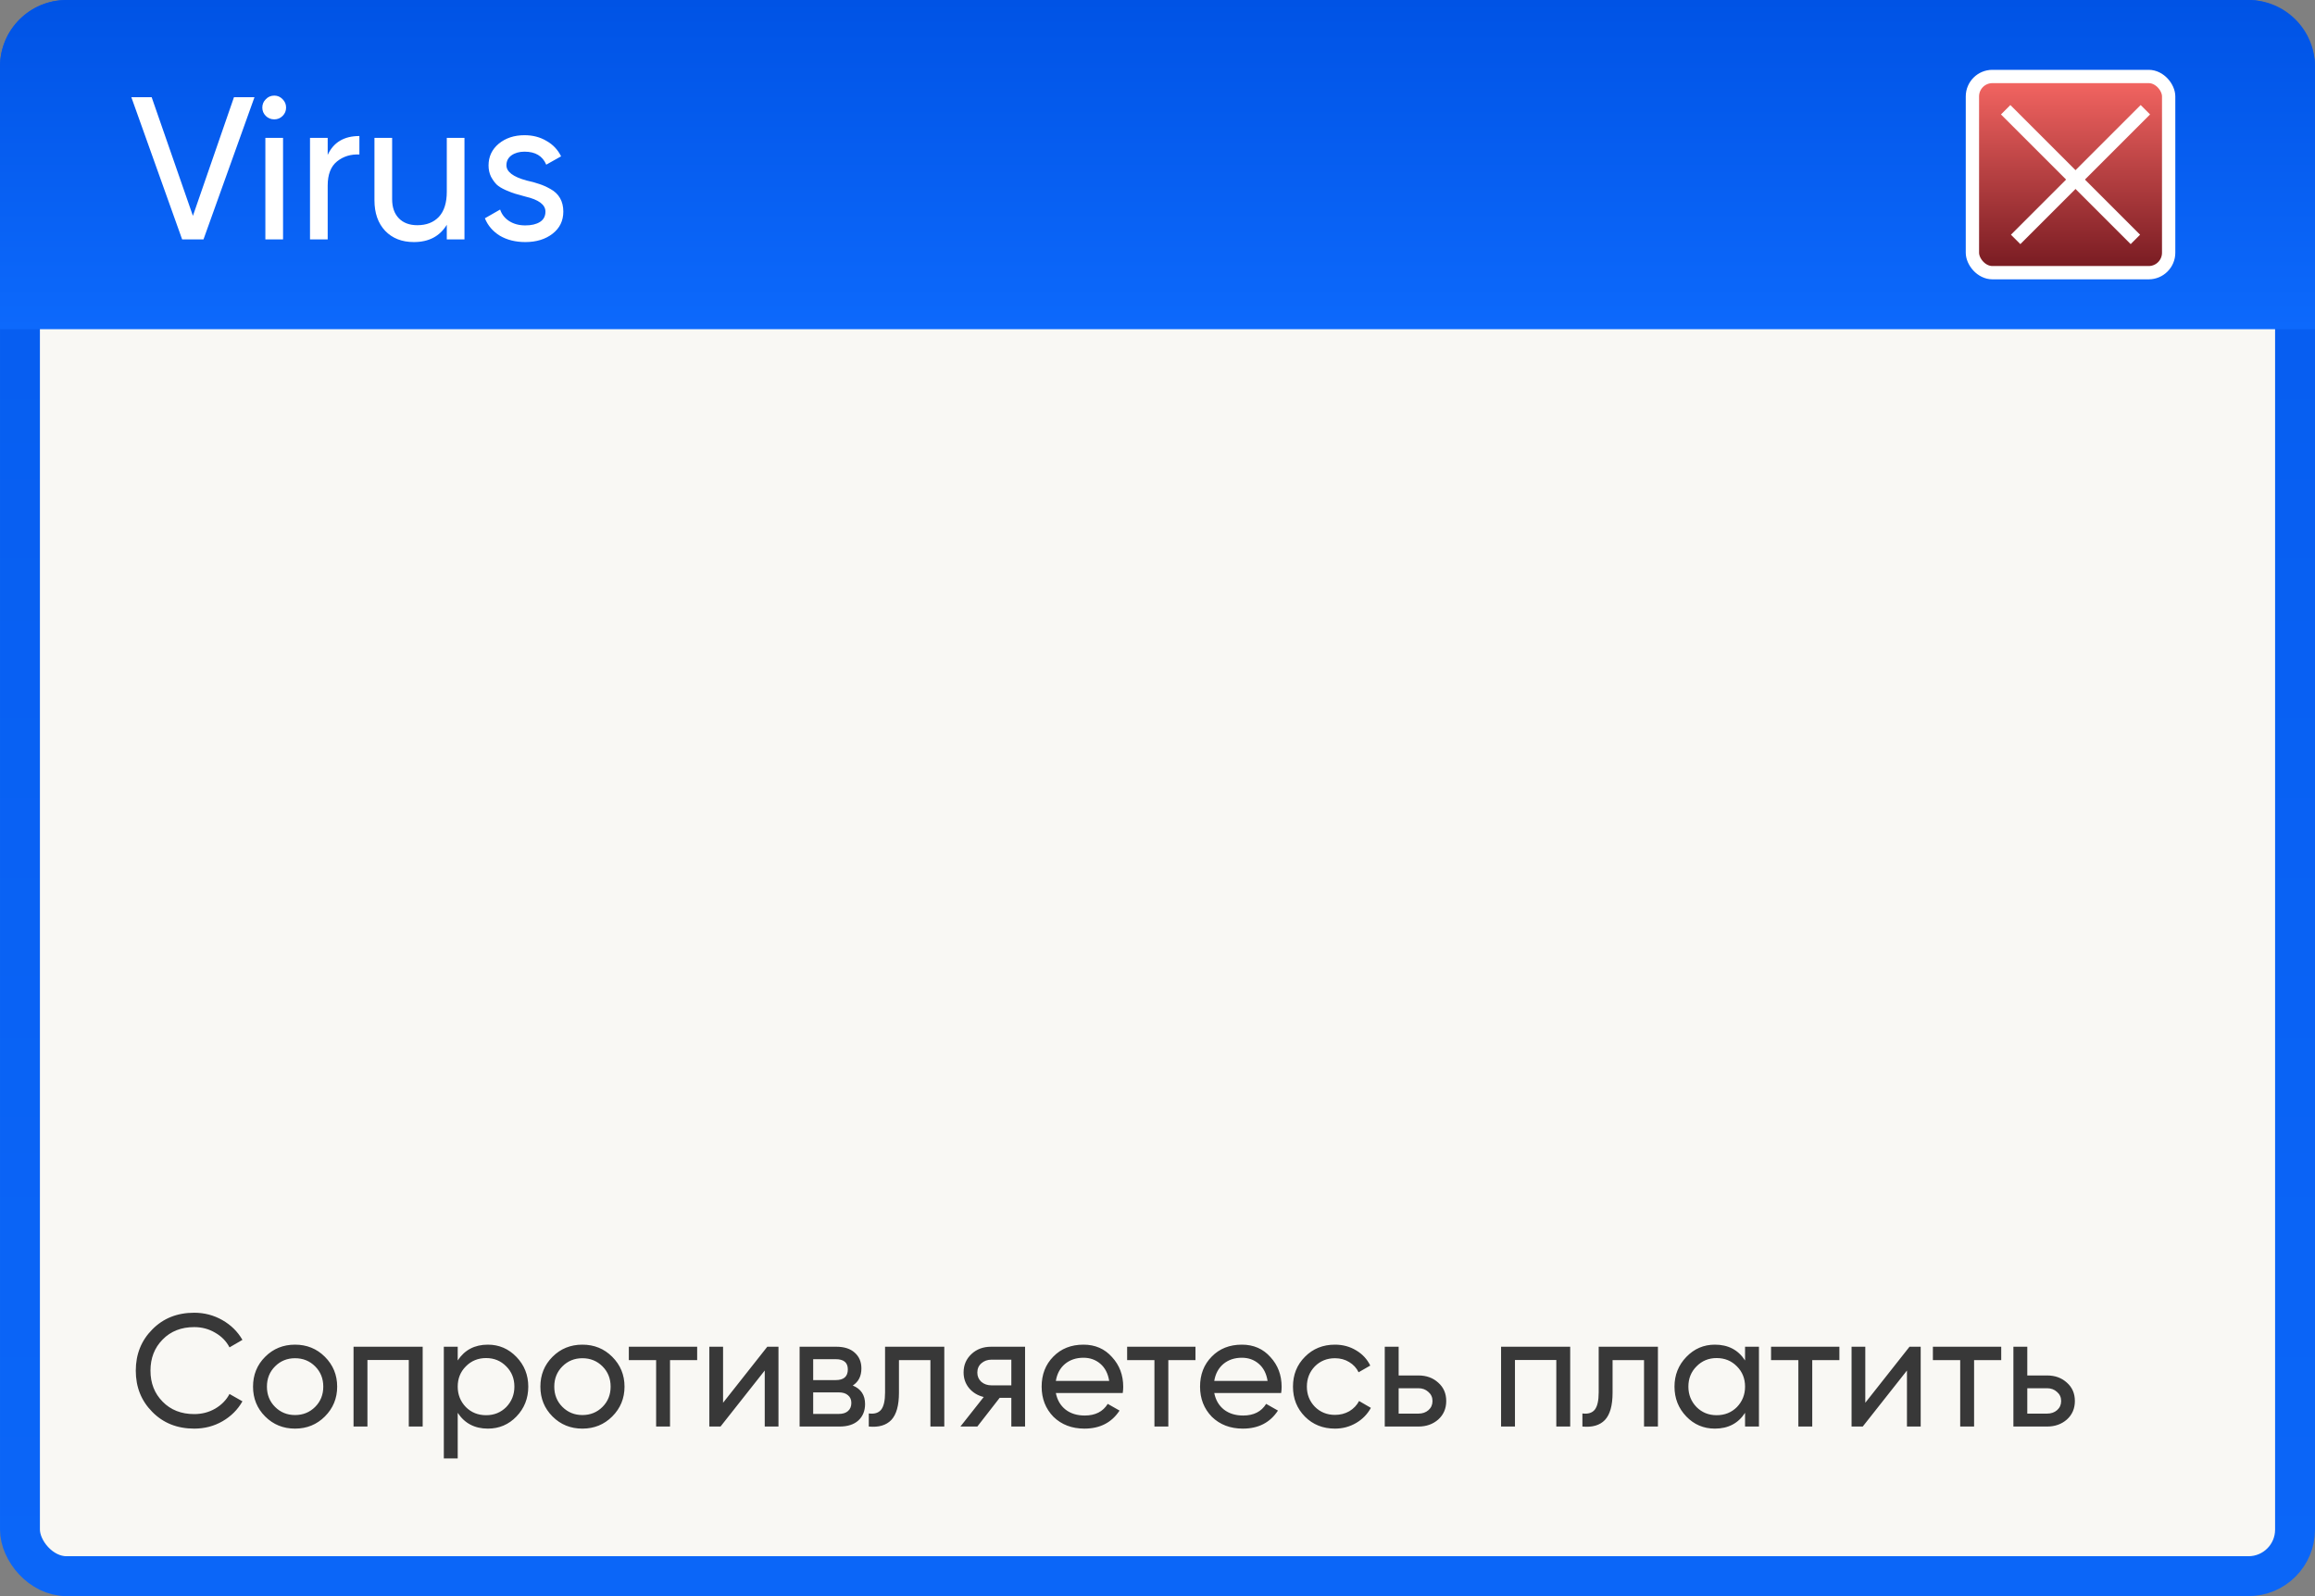 <?xml version="1.0" encoding="UTF-8"?> <svg xmlns="http://www.w3.org/2000/svg" width="232" height="160" viewBox="0 0 232 160" fill="none"><rect x="0" y="0" width="232" height="160" fill="#808080" stroke="none"/><rect x="2" y="2" width="228" height="156" rx="4.667" fill="#F9F8F4" stroke="url(#paint0_linear_144_1029)" stroke-width="4"></rect><path d="M0 6.667C0 2.985 2.985 0 6.667 0H225.333C229.015 0 232 2.985 232 6.667V33H0V6.667Z" fill="url(#paint1_linear_144_1029)"></path><rect x="197.667" y="7.667" width="19.667" height="19.667" rx="2" fill="url(#paint2_linear_144_1029)" stroke="white" stroke-width="1.333"></rect><path d="M201 11L214 24" stroke="white" stroke-width="1.333"></path><path d="M215 11L202 24" stroke="white" stroke-width="1.333"></path><path d="M20.392 24H18.254L13.163 9.745H15.199L19.333 21.638L23.447 9.745H25.503L20.392 24ZM27.49 11.965C27.151 11.965 26.866 11.85 26.635 11.619C26.404 11.388 26.288 11.11 26.288 10.784C26.288 10.458 26.404 10.18 26.635 9.949C26.866 9.705 27.151 9.583 27.49 9.583C27.816 9.583 28.094 9.705 28.325 9.949C28.556 10.18 28.671 10.458 28.671 10.784C28.671 11.11 28.556 11.388 28.325 11.619C28.094 11.85 27.816 11.965 27.49 11.965ZM28.366 24H26.594V13.818H28.366V24ZM32.84 13.818V15.529C33.424 14.266 34.483 13.635 36.017 13.635V15.488C35.148 15.447 34.401 15.678 33.777 16.18C33.152 16.683 32.84 17.49 32.84 18.604V24H31.068V13.818H32.84ZM44.776 19.215V13.818H46.547V24H44.776V22.534C44.07 23.688 42.97 24.265 41.477 24.265C40.282 24.265 39.325 23.891 38.605 23.145C37.886 22.384 37.526 21.36 37.526 20.07V13.818H39.298V19.968C39.298 20.782 39.522 21.421 39.97 21.882C40.418 22.344 41.036 22.575 41.823 22.575C42.733 22.575 43.452 22.296 43.981 21.74C44.511 21.169 44.776 20.328 44.776 19.215ZM50.752 16.567C50.752 17.219 51.424 17.728 52.768 18.095C53.27 18.203 53.691 18.319 54.031 18.441C54.383 18.549 54.764 18.719 55.171 18.95C55.592 19.181 55.911 19.486 56.128 19.866C56.345 20.246 56.454 20.694 56.454 21.21C56.454 22.133 56.094 22.873 55.374 23.43C54.655 23.986 53.745 24.265 52.646 24.265C51.668 24.265 50.82 24.054 50.1 23.634C49.394 23.199 48.892 22.615 48.593 21.882L50.121 21.006C50.284 21.495 50.589 21.882 51.037 22.167C51.485 22.452 52.021 22.595 52.646 22.595C53.257 22.595 53.745 22.48 54.112 22.249C54.478 22.018 54.662 21.672 54.662 21.21C54.662 20.518 53.99 20.015 52.646 19.703C52.198 19.581 51.858 19.486 51.628 19.418C51.397 19.35 51.078 19.228 50.67 19.052C50.277 18.875 49.978 18.692 49.775 18.502C49.571 18.298 49.381 18.034 49.204 17.708C49.041 17.368 48.96 16.995 48.96 16.588C48.96 15.705 49.299 14.979 49.978 14.409C50.67 13.838 51.533 13.553 52.564 13.553C53.392 13.553 54.126 13.743 54.764 14.124C55.415 14.49 55.904 15.006 56.23 15.671L54.743 16.506C54.377 15.637 53.65 15.203 52.564 15.203C52.048 15.203 51.614 15.325 51.261 15.569C50.922 15.814 50.752 16.146 50.752 16.567Z" fill="white"></path><path d="M19.464 143.208C17.757 143.208 16.355 142.648 15.256 141.528C14.157 140.419 13.608 139.043 13.608 137.4C13.608 135.757 14.157 134.381 15.256 133.272C16.355 132.152 17.757 131.592 19.464 131.592C20.477 131.592 21.416 131.837 22.28 132.328C23.144 132.819 23.816 133.48 24.296 134.312L23 135.064C22.68 134.445 22.2 133.955 21.56 133.592C20.931 133.219 20.232 133.032 19.464 133.032C18.163 133.032 17.107 133.448 16.296 134.28C15.485 135.101 15.08 136.141 15.08 137.4C15.08 138.648 15.485 139.683 16.296 140.504C17.107 141.336 18.163 141.752 19.464 141.752C20.232 141.752 20.931 141.571 21.56 141.208C22.2 140.835 22.68 140.344 23 139.736L24.296 140.472C23.827 141.304 23.16 141.971 22.296 142.472C21.443 142.963 20.499 143.208 19.464 143.208ZM32.558 141.992C31.747 142.803 30.75 143.208 29.566 143.208C28.382 143.208 27.385 142.803 26.574 141.992C25.763 141.181 25.358 140.184 25.358 139C25.358 137.816 25.763 136.819 26.574 136.008C27.385 135.197 28.382 134.792 29.566 134.792C30.75 134.792 31.747 135.197 32.558 136.008C33.379 136.829 33.79 137.827 33.79 139C33.79 140.173 33.379 141.171 32.558 141.992ZM29.566 141.848C30.366 141.848 31.038 141.576 31.582 141.032C32.126 140.488 32.398 139.811 32.398 139C32.398 138.189 32.126 137.512 31.582 136.968C31.038 136.424 30.366 136.152 29.566 136.152C28.777 136.152 28.11 136.424 27.566 136.968C27.022 137.512 26.75 138.189 26.75 139C26.75 139.811 27.022 140.488 27.566 141.032C28.11 141.576 28.777 141.848 29.566 141.848ZM35.431 135H42.359V143H40.967V136.328H36.823V143H35.431V135ZM48.894 134.792C50.014 134.792 50.968 135.203 51.758 136.024C52.547 136.845 52.942 137.837 52.942 139C52.942 140.173 52.547 141.171 51.758 141.992C50.979 142.803 50.025 143.208 48.894 143.208C47.571 143.208 46.563 142.68 45.87 141.624V146.2H44.478V135H45.87V136.376C46.563 135.32 47.571 134.792 48.894 134.792ZM48.718 141.864C49.518 141.864 50.19 141.592 50.734 141.048C51.278 140.483 51.55 139.8 51.55 139C51.55 138.189 51.278 137.512 50.734 136.968C50.19 136.413 49.518 136.136 48.718 136.136C47.907 136.136 47.23 136.413 46.686 136.968C46.142 137.512 45.87 138.189 45.87 139C45.87 139.8 46.142 140.483 46.686 141.048C47.23 141.592 47.907 141.864 48.718 141.864ZM61.355 141.992C60.544 142.803 59.547 143.208 58.363 143.208C57.179 143.208 56.181 142.803 55.371 141.992C54.56 141.181 54.155 140.184 54.155 139C54.155 137.816 54.56 136.819 55.371 136.008C56.181 135.197 57.179 134.792 58.363 134.792C59.547 134.792 60.544 135.197 61.355 136.008C62.176 136.829 62.587 137.827 62.587 139C62.587 140.173 62.176 141.171 61.355 141.992ZM58.363 141.848C59.163 141.848 59.835 141.576 60.379 141.032C60.923 140.488 61.195 139.811 61.195 139C61.195 138.189 60.923 137.512 60.379 136.968C59.835 136.424 59.163 136.152 58.363 136.152C57.574 136.152 56.907 136.424 56.363 136.968C55.819 137.512 55.547 138.189 55.547 139C55.547 139.811 55.819 140.488 56.363 141.032C56.907 141.576 57.574 141.848 58.363 141.848ZM63.019 135H69.867V136.344H67.147V143H65.755V136.344H63.019V135ZM72.463 140.616L76.895 135H78.015V143H76.639V137.384L72.207 143H71.087V135H72.463V140.616ZM85.462 138.888C86.284 139.229 86.694 139.848 86.694 140.744C86.694 141.427 86.47 141.976 86.022 142.392C85.574 142.797 84.945 143 84.134 143H80.134V135H83.814C84.603 135 85.217 135.197 85.654 135.592C86.102 135.987 86.326 136.515 86.326 137.176C86.326 137.944 86.038 138.515 85.462 138.888ZM83.75 136.248H81.494V138.344H83.75C84.561 138.344 84.966 137.987 84.966 137.272C84.966 136.589 84.561 136.248 83.75 136.248ZM81.494 141.736H84.054C84.46 141.736 84.769 141.64 84.982 141.448C85.206 141.256 85.318 140.984 85.318 140.632C85.318 140.301 85.206 140.045 84.982 139.864C84.769 139.672 84.46 139.576 84.054 139.576H81.494V141.736ZM88.698 135H94.634V143H93.242V136.344H90.09V139.608C90.09 140.888 89.834 141.8 89.322 142.344C88.81 142.877 88.058 143.096 87.066 143V141.688C87.621 141.763 88.032 141.64 88.298 141.32C88.565 140.989 88.698 140.408 88.698 139.576V135ZM99.32 135H102.728V143H101.352V140.12H100.184L97.944 143H96.248L98.584 140.04C97.975 139.891 97.485 139.592 97.112 139.144C96.749 138.696 96.567 138.173 96.567 137.576C96.567 136.84 96.829 136.227 97.352 135.736C97.874 135.245 98.53 135 99.32 135ZM99.368 138.872H101.352V136.296H99.368C98.962 136.296 98.621 136.419 98.344 136.664C98.077 136.899 97.944 137.208 97.944 137.592C97.944 137.965 98.077 138.275 98.344 138.52C98.621 138.755 98.962 138.872 99.368 138.872ZM112.517 139.64H105.813C105.952 140.344 106.277 140.899 106.789 141.304C107.301 141.699 107.941 141.896 108.709 141.896C109.765 141.896 110.533 141.507 111.013 140.728L112.197 141.4C111.408 142.605 110.235 143.208 108.677 143.208C107.419 143.208 106.384 142.813 105.573 142.024C104.784 141.213 104.389 140.205 104.389 139C104.389 137.784 104.779 136.781 105.557 135.992C106.336 135.192 107.344 134.792 108.581 134.792C109.755 134.792 110.709 135.208 111.445 136.04C112.192 136.851 112.565 137.843 112.565 139.016C112.565 139.219 112.549 139.427 112.517 139.64ZM108.581 136.104C107.845 136.104 107.227 136.312 106.725 136.728C106.235 137.144 105.931 137.709 105.813 138.424H111.157C111.04 137.688 110.747 137.117 110.277 136.712C109.808 136.307 109.243 136.104 108.581 136.104ZM112.957 135H119.805V136.344H117.085V143H115.693V136.344H112.957V135ZM128.392 139.64H121.688C121.827 140.344 122.152 140.899 122.664 141.304C123.176 141.699 123.816 141.896 124.584 141.896C125.64 141.896 126.408 141.507 126.888 140.728L128.072 141.4C127.283 142.605 126.11 143.208 124.552 143.208C123.294 143.208 122.259 142.813 121.448 142.024C120.659 141.213 120.264 140.205 120.264 139C120.264 137.784 120.654 136.781 121.432 135.992C122.211 135.192 123.219 134.792 124.456 134.792C125.63 134.792 126.584 135.208 127.32 136.04C128.067 136.851 128.44 137.843 128.44 139.016C128.44 139.219 128.424 139.427 128.392 139.64ZM124.456 136.104C123.72 136.104 123.102 136.312 122.6 136.728C122.11 137.144 121.806 137.709 121.688 138.424H127.032C126.915 137.688 126.622 137.117 126.152 136.712C125.683 136.307 125.118 136.104 124.456 136.104ZM133.785 143.208C132.579 143.208 131.577 142.808 130.777 142.008C129.977 141.197 129.577 140.195 129.577 139C129.577 137.805 129.977 136.808 130.777 136.008C131.577 135.197 132.579 134.792 133.785 134.792C134.574 134.792 135.283 134.984 135.913 135.368C136.542 135.741 137.011 136.248 137.321 136.888L136.153 137.56C135.95 137.133 135.635 136.792 135.209 136.536C134.793 136.28 134.318 136.152 133.785 136.152C132.985 136.152 132.313 136.424 131.769 136.968C131.235 137.523 130.969 138.2 130.969 139C130.969 139.789 131.235 140.461 131.769 141.016C132.313 141.56 132.985 141.832 133.785 141.832C134.318 141.832 134.798 141.709 135.225 141.464C135.651 141.208 135.977 140.867 136.201 140.44L137.385 141.128C137.033 141.768 136.537 142.275 135.897 142.648C135.257 143.021 134.553 143.208 133.785 143.208ZM140.167 137.88H142.151C142.951 137.88 143.612 138.12 144.135 138.6C144.668 139.069 144.935 139.683 144.935 140.44C144.935 141.197 144.668 141.816 144.135 142.296C143.601 142.765 142.94 143 142.151 143H138.775V135H140.167V137.88ZM140.167 141.704H142.151C142.556 141.704 142.892 141.587 143.159 141.352C143.425 141.117 143.559 140.813 143.559 140.44C143.559 140.067 143.42 139.763 143.143 139.528C142.876 139.283 142.545 139.16 142.151 139.16H140.167V141.704ZM150.431 135H157.359V143H155.967V136.328H151.823V143H150.431V135ZM160.214 135H166.15V143H164.758V136.344H161.606V139.608C161.606 140.888 161.35 141.8 160.838 142.344C160.326 142.877 159.574 143.096 158.582 143V141.688C159.137 141.763 159.547 141.64 159.814 141.32C160.081 140.989 160.214 140.408 160.214 139.576V135ZM174.883 136.376V135H176.275V143H174.883V141.624C174.2 142.68 173.192 143.208 171.859 143.208C170.728 143.208 169.774 142.803 168.995 141.992C168.206 141.171 167.811 140.173 167.811 139C167.811 137.837 168.206 136.845 168.995 136.024C169.784 135.203 170.739 134.792 171.859 134.792C173.192 134.792 174.2 135.32 174.883 136.376ZM172.035 141.864C172.846 141.864 173.523 141.592 174.067 141.048C174.611 140.483 174.883 139.8 174.883 139C174.883 138.189 174.611 137.512 174.067 136.968C173.523 136.413 172.846 136.136 172.035 136.136C171.235 136.136 170.563 136.413 170.019 136.968C169.475 137.512 169.203 138.189 169.203 139C169.203 139.8 169.475 140.483 170.019 141.048C170.563 141.592 171.235 141.864 172.035 141.864ZM177.488 135H184.336V136.344H181.616V143H180.224V136.344H177.488V135ZM186.932 140.616L191.364 135H192.484V143H191.108V137.384L186.676 143H185.556V135H186.932V140.616ZM193.707 135H200.555V136.344H197.835V143H196.443V136.344H193.707V135ZM203.167 137.88H205.151C205.951 137.88 206.612 138.12 207.135 138.6C207.668 139.069 207.935 139.683 207.935 140.44C207.935 141.197 207.668 141.816 207.135 142.296C206.601 142.765 205.94 143 205.151 143H201.775V135H203.167V137.88ZM203.167 141.704H205.151C205.556 141.704 205.892 141.587 206.159 141.352C206.425 141.117 206.559 140.813 206.559 140.44C206.559 140.067 206.42 139.763 206.143 139.528C205.876 139.283 205.545 139.16 205.151 139.16H203.167V141.704Z" fill="#383838"></path><defs><linearGradient id="paint0_linear_144_1029" x1="116" y1="0" x2="116" y2="160" gradientUnits="userSpaceOnUse"><stop stop-color="#065CEF"></stop><stop offset="1" stop-color="#0B66F8"></stop></linearGradient><linearGradient id="paint1_linear_144_1029" x1="106.761" y1="-1.32992e-06" x2="106.761" y2="33" gradientUnits="userSpaceOnUse"><stop stop-color="#0053E5"></stop><stop offset="1" stop-color="#0D69FC"></stop></linearGradient><linearGradient id="paint2_linear_144_1029" x1="207.5" y1="7" x2="207.5" y2="28" gradientUnits="userSpaceOnUse"><stop stop-color="#FA6965"></stop><stop offset="1" stop-color="#71171E"></stop></linearGradient></defs></svg> 